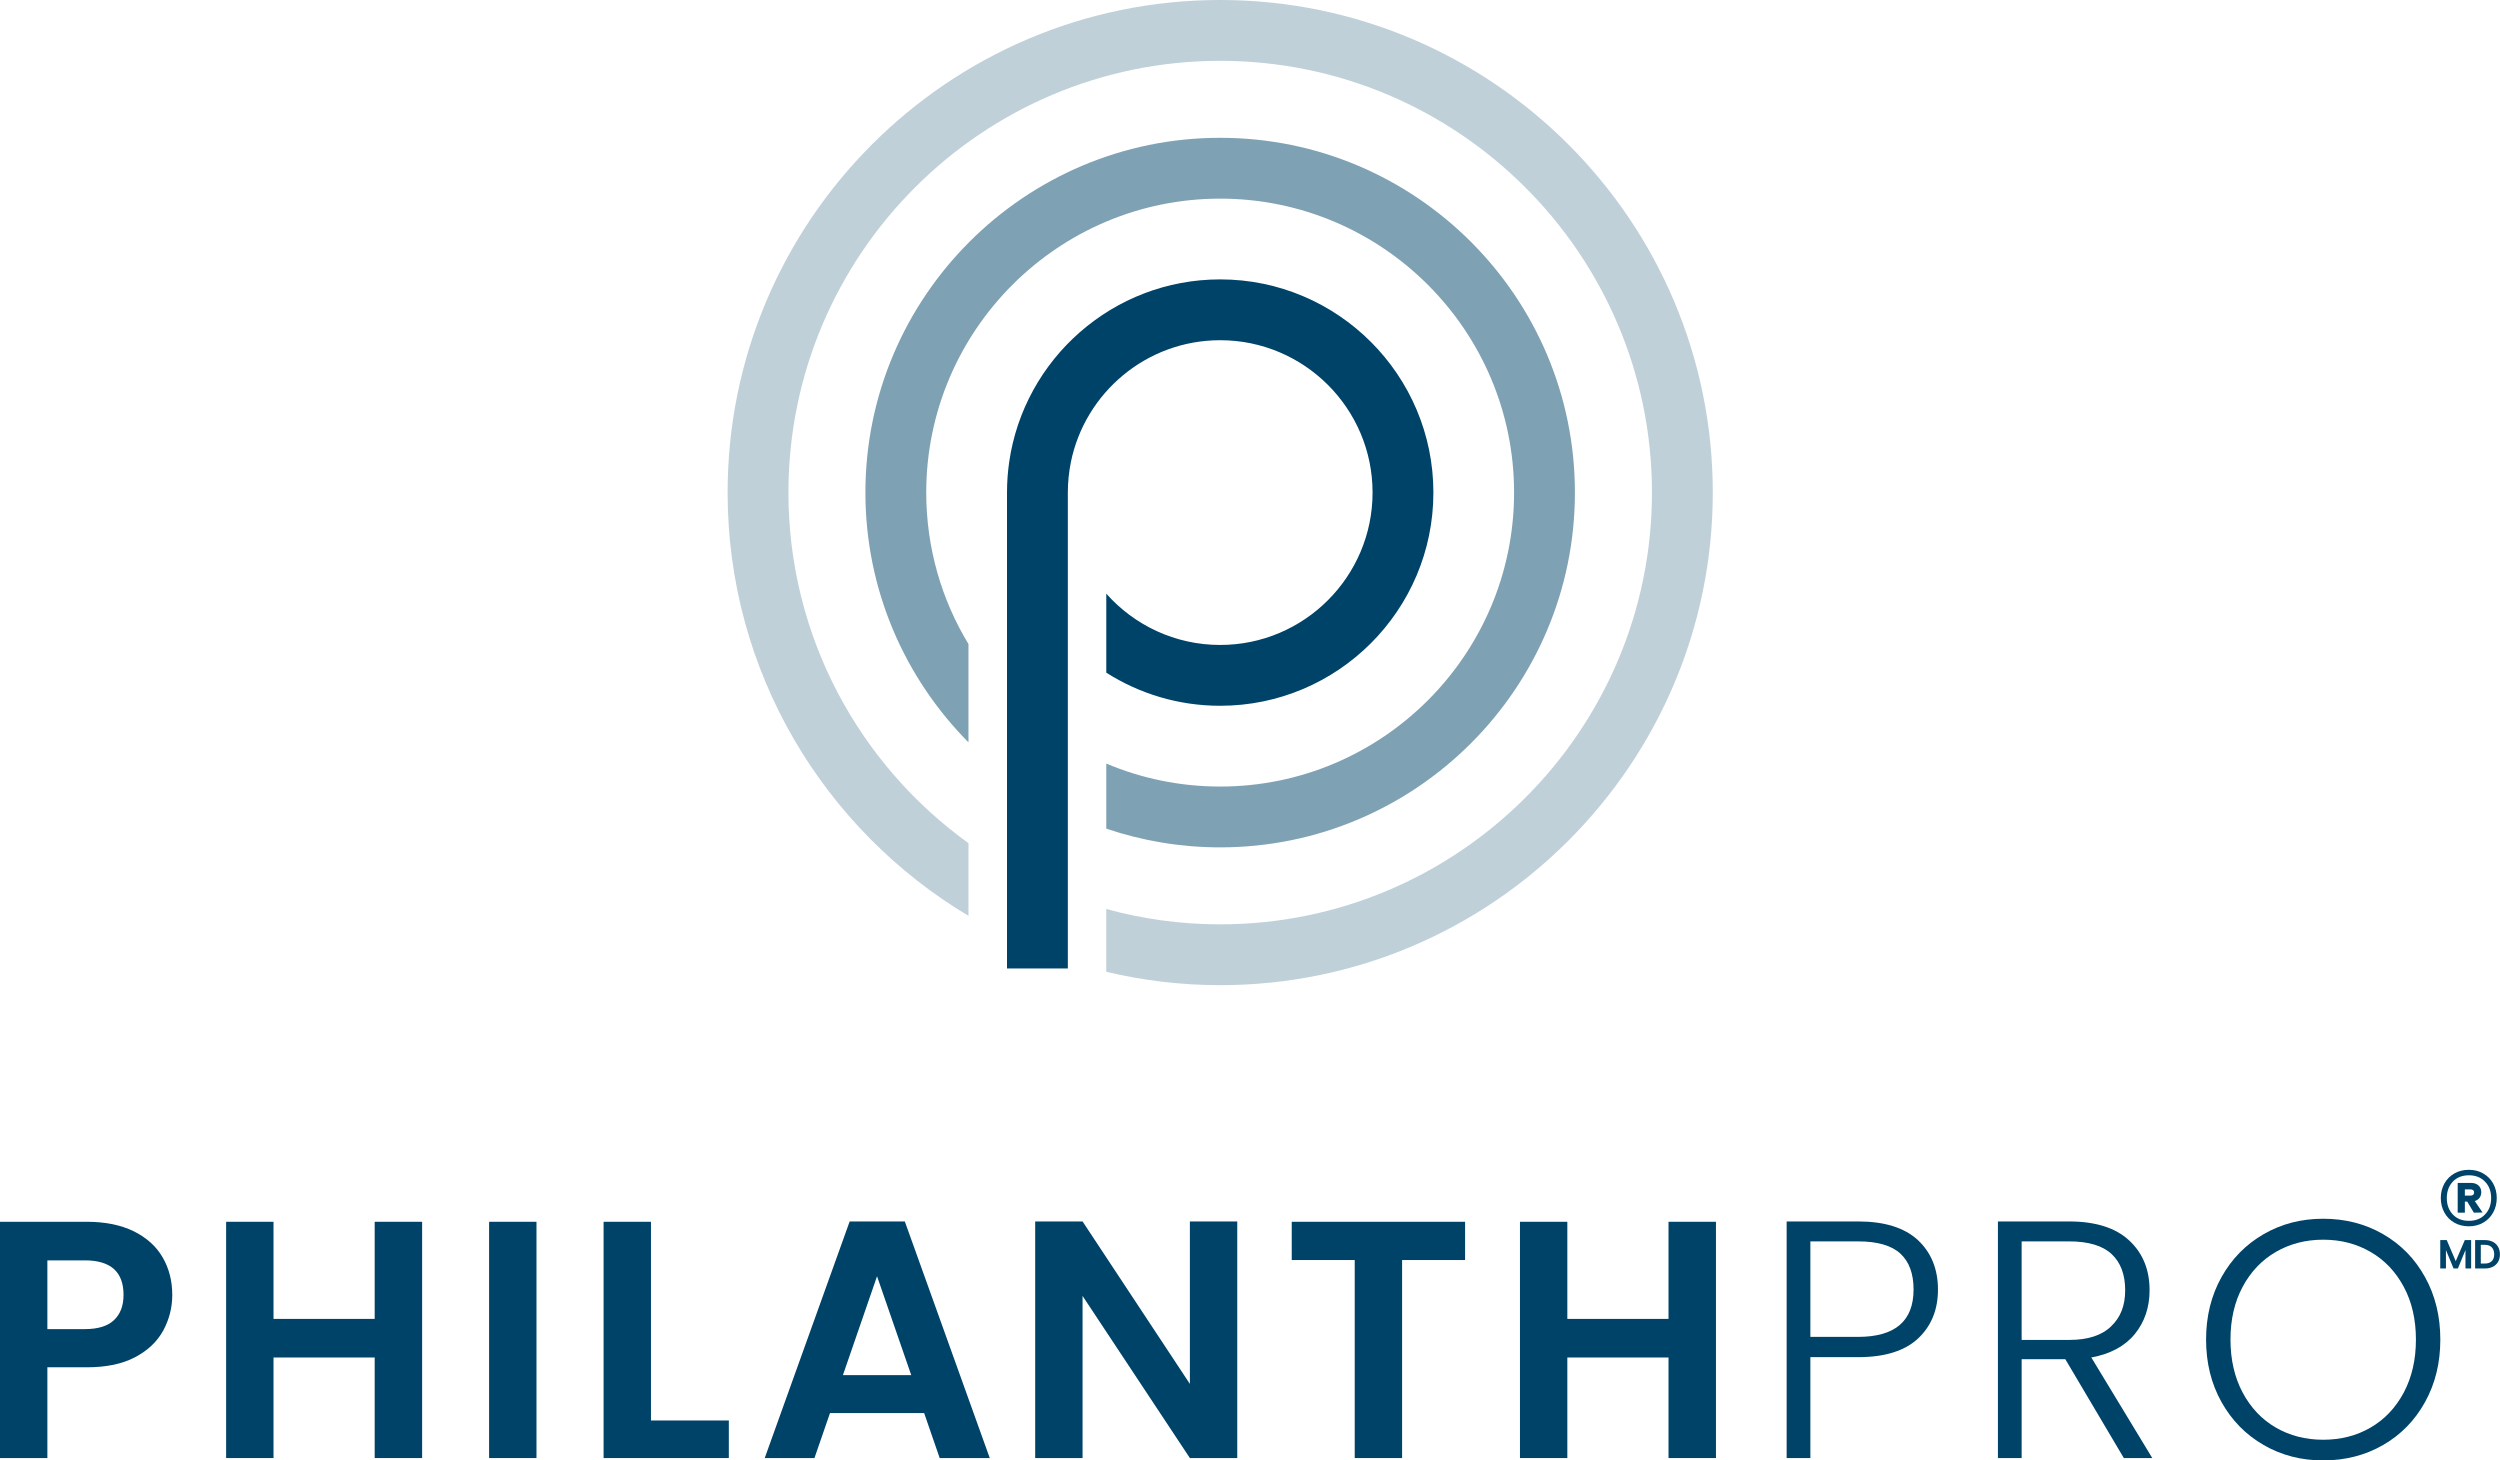 <?xml version="1.0" encoding="UTF-8"?><svg id="Layer_1" xmlns="http://www.w3.org/2000/svg" viewBox="0 0 369.91 216.09"><defs><style>.cls-1{fill:#004369;}.cls-2{opacity:.25;}.cls-3{opacity:.5;}</style></defs><path class="cls-1" d="m365.64,183.49v4.2h-.84v-2.73l-1.12,2.73h-.64l-1.13-2.73v2.73h-.84v-4.2h.96l1.33,3.12,1.34-3.12h.95Z"/><path class="cls-1" d="m368.86,183.75c.33.17.59.42.77.74.18.32.27.69.27,1.11s-.09.79-.27,1.1c-.18.32-.44.56-.77.73-.34.17-.72.26-1.16.26h-1.47v-4.2h1.47c.44,0,.83.09,1.16.26Zm-.17,2.86c.24-.24.36-.58.36-1.02s-.12-.78-.36-1.03c-.24-.25-.58-.37-1.02-.37h-.6v2.77h.6c.44,0,.78-.12,1.02-.36Z"/><path class="cls-1" d="m24.06,186.04c-.95-1.64-2.38-2.92-4.28-3.86-1.91-.93-4.21-1.4-6.91-1.4H0v34.96h7.01v-13.43h5.86c2.87,0,5.25-.5,7.13-1.5,1.89-1,3.27-2.32,4.16-3.95.88-1.64,1.33-3.39,1.33-5.26,0-2.07-.48-3.93-1.43-5.56m-7.19,9.29c-.93.88-2.37,1.33-4.3,1.33h-5.56v-10.17h5.56c3.8,0,5.71,1.7,5.71,5.11,0,1.6-.47,2.84-1.41,3.73"/><polygon class="cls-1" points="55.44 180.78 55.44 195.15 40.47 195.15 40.47 180.78 33.46 180.78 33.46 215.74 40.47 215.74 40.47 200.86 55.44 200.86 55.44 215.74 62.46 215.74 62.46 180.78 55.44 180.78"/><rect class="cls-1" x="72.37" y="180.78" width="7.01" height="34.96"/><polygon class="cls-1" points="96.32 210.18 96.32 180.78 89.31 180.78 89.31 215.74 107.84 215.74 107.84 210.18 96.32 210.18"/><path class="cls-1" d="m133.88,180.73h-8.16l-12.57,35.01h7.36l2.3-6.66h13.93l2.3,6.66h7.41l-12.57-35.01Zm-9.16,22.74l5.05-14.63,5.06,14.63h-10.11Z"/><polygon class="cls-1" points="176.06 180.73 176.06 204.77 160.18 180.73 153.17 180.73 153.17 215.74 160.18 215.74 160.18 191.75 176.06 215.74 183.07 215.74 183.07 180.73 176.06 180.73"/><polygon class="cls-1" points="191.13 180.78 191.13 186.44 200.45 186.44 200.45 215.74 207.46 215.74 207.46 186.44 216.78 186.44 216.78 180.78 191.13 180.78"/><polygon class="cls-1" points="246.88 180.78 246.88 195.15 231.91 195.15 231.91 180.78 224.9 180.78 224.9 215.74 231.91 215.74 231.91 200.86 246.88 200.86 246.88 215.74 253.9 215.74 253.9 180.78 246.88 180.78"/><path class="cls-1" d="m283.77,183.48c-1.99-1.83-4.93-2.75-8.84-2.75h-10.57v35.01h3.51v-14.93h7.06c3.94,0,6.89-.92,8.86-2.75,1.97-1.84,2.96-4.26,2.96-7.26s-1-5.48-2.98-7.32m-8.84,14.33h-7.06v-14.13h7.06c2.87,0,4.96.61,6.26,1.81,1.3,1.2,1.95,2.97,1.95,5.31,0,4.67-2.74,7.01-8.21,7.01"/><path class="cls-1" d="m309.44,200.86c2.84-.53,4.99-1.69,6.44-3.48,1.45-1.78,2.18-3.95,2.18-6.48,0-3.04-1.01-5.5-3.03-7.37-2.02-1.87-4.98-2.8-8.89-2.8h-10.52v35.01h3.51v-14.63h6.46l8.66,14.63h4.21l-9.02-14.88Zm-10.31-2.6v-14.58h7.01c2.87,0,4.97.63,6.31,1.88,1.33,1.25,2,3.03,2,5.34s-.69,4.02-2.08,5.35c-1.38,1.34-3.44,2.01-6.18,2.01h-7.06Z"/><path class="cls-1" d="m358.82,188.97c-1.5-2.72-3.57-4.84-6.21-6.36-2.63-1.52-5.59-2.28-8.86-2.28s-6.18.76-8.81,2.28c-2.64,1.52-4.72,3.64-6.24,6.36-1.52,2.72-2.28,5.8-2.28,9.24s.76,6.52,2.28,9.24c1.52,2.72,3.6,4.84,6.24,6.36,2.63,1.52,5.57,2.28,8.81,2.28s6.23-.76,8.86-2.28c2.64-1.52,4.71-3.64,6.21-6.36,1.51-2.72,2.26-5.8,2.26-9.24s-.75-6.52-2.26-9.24m-3.15,17.08c-1.2,2.25-2.84,3.98-4.91,5.18-2.07,1.2-4.41,1.8-7.01,1.8s-4.94-.6-7.01-1.8c-2.07-1.2-3.71-2.93-4.91-5.18-1.2-2.26-1.8-4.87-1.8-7.84s.6-5.58,1.8-7.81c1.2-2.24,2.84-3.96,4.91-5.16,2.07-1.2,4.4-1.81,7.01-1.81s4.94.61,7.01,1.81c2.07,1.2,3.71,2.92,4.91,5.16,1.2,2.23,1.8,4.84,1.8,7.81s-.6,5.58-1.8,7.84"/><g class="cls-3"><path class="cls-1" d="m180.54,20.39c-28.94,0-52.49,23.55-52.49,52.49,0,14.4,5.83,27.46,15.25,36.96v-14.54c-3.97-6.55-6.25-14.22-6.25-22.42,0-23.98,19.51-43.49,43.49-43.49s43.49,19.51,43.49,43.49-19.51,43.5-43.49,43.5c-5.97,0-11.67-1.21-16.85-3.4v9.63c5.29,1.79,10.96,2.77,16.85,2.77,28.95,0,52.49-23.55,52.49-52.5s-23.54-52.49-52.49-52.49"/></g><g class="cls-2"><path class="cls-1" d="m180.54,0c-40.19,0-72.88,32.69-72.88,72.88,0,26.59,14.31,49.9,35.64,62.63v-10.75c-16.12-11.61-26.64-30.54-26.64-51.88,0-35.22,28.66-63.88,63.88-63.88s63.89,28.66,63.89,63.88-28.66,63.89-63.89,63.89c-5.83,0-11.48-.79-16.85-2.27v9.29c5.41,1.29,11.05,1.98,16.85,1.98,40.19,0,72.89-32.7,72.89-72.89S220.73,0,180.54,0"/></g><path class="cls-1" d="m212.09,72.88c0,17.4-14.15,31.55-31.55,31.55-6.19,0-11.98-1.8-16.85-4.9v-11.69c4.12,4.65,10.15,7.59,16.85,7.59,12.43,0,22.55-10.11,22.55-22.55s-10.12-22.54-22.55-22.54c-10.89,0-20,7.76-22.09,18.04-.29,1.46-.45,2.96-.45,4.5v70.42h-9v-70.42c0-1.53.11-3.03.32-4.5,2.19-15.27,15.36-27.04,31.22-27.04,17.4,0,31.55,14.15,31.55,31.54"/><path class="cls-1" d="m367.43,173.63c.63.36,1.12.86,1.47,1.49.35.63.53,1.35.53,2.14s-.18,1.51-.53,2.15c-.36.64-.85,1.14-1.47,1.5-.63.36-1.34.54-2.13.54s-1.52-.18-2.15-.54c-.63-.36-1.12-.86-1.47-1.5-.36-.64-.53-1.36-.53-2.15s.18-1.5.53-2.14c.35-.63.85-1.13,1.47-1.49.63-.36,1.34-.54,2.15-.54s1.5.18,2.13.54Zm.26,6.07c.61-.63.91-1.44.91-2.43s-.3-1.81-.91-2.43c-.61-.63-1.4-.94-2.38-.94s-1.79.31-2.38.94c-.59.63-.89,1.44-.89,2.43s.3,1.81.89,2.43c.59.63,1.39.94,2.38.94s1.78-.31,2.38-.94Zm-.8-2.47c-.17.22-.41.39-.71.48l1.15,1.7-1.29.02-.98-1.64h-.35v1.64h-1.06v-4.4h1.96c.46,0,.84.12,1.11.37s.42.58.42,1c0,.33-.09.6-.26.83Zm-2.18-.32h.84c.15,0,.28-.04.38-.12.1-.08.15-.2.15-.35s-.05-.26-.15-.34-.23-.11-.38-.11h-.84v.92Z"/></svg>